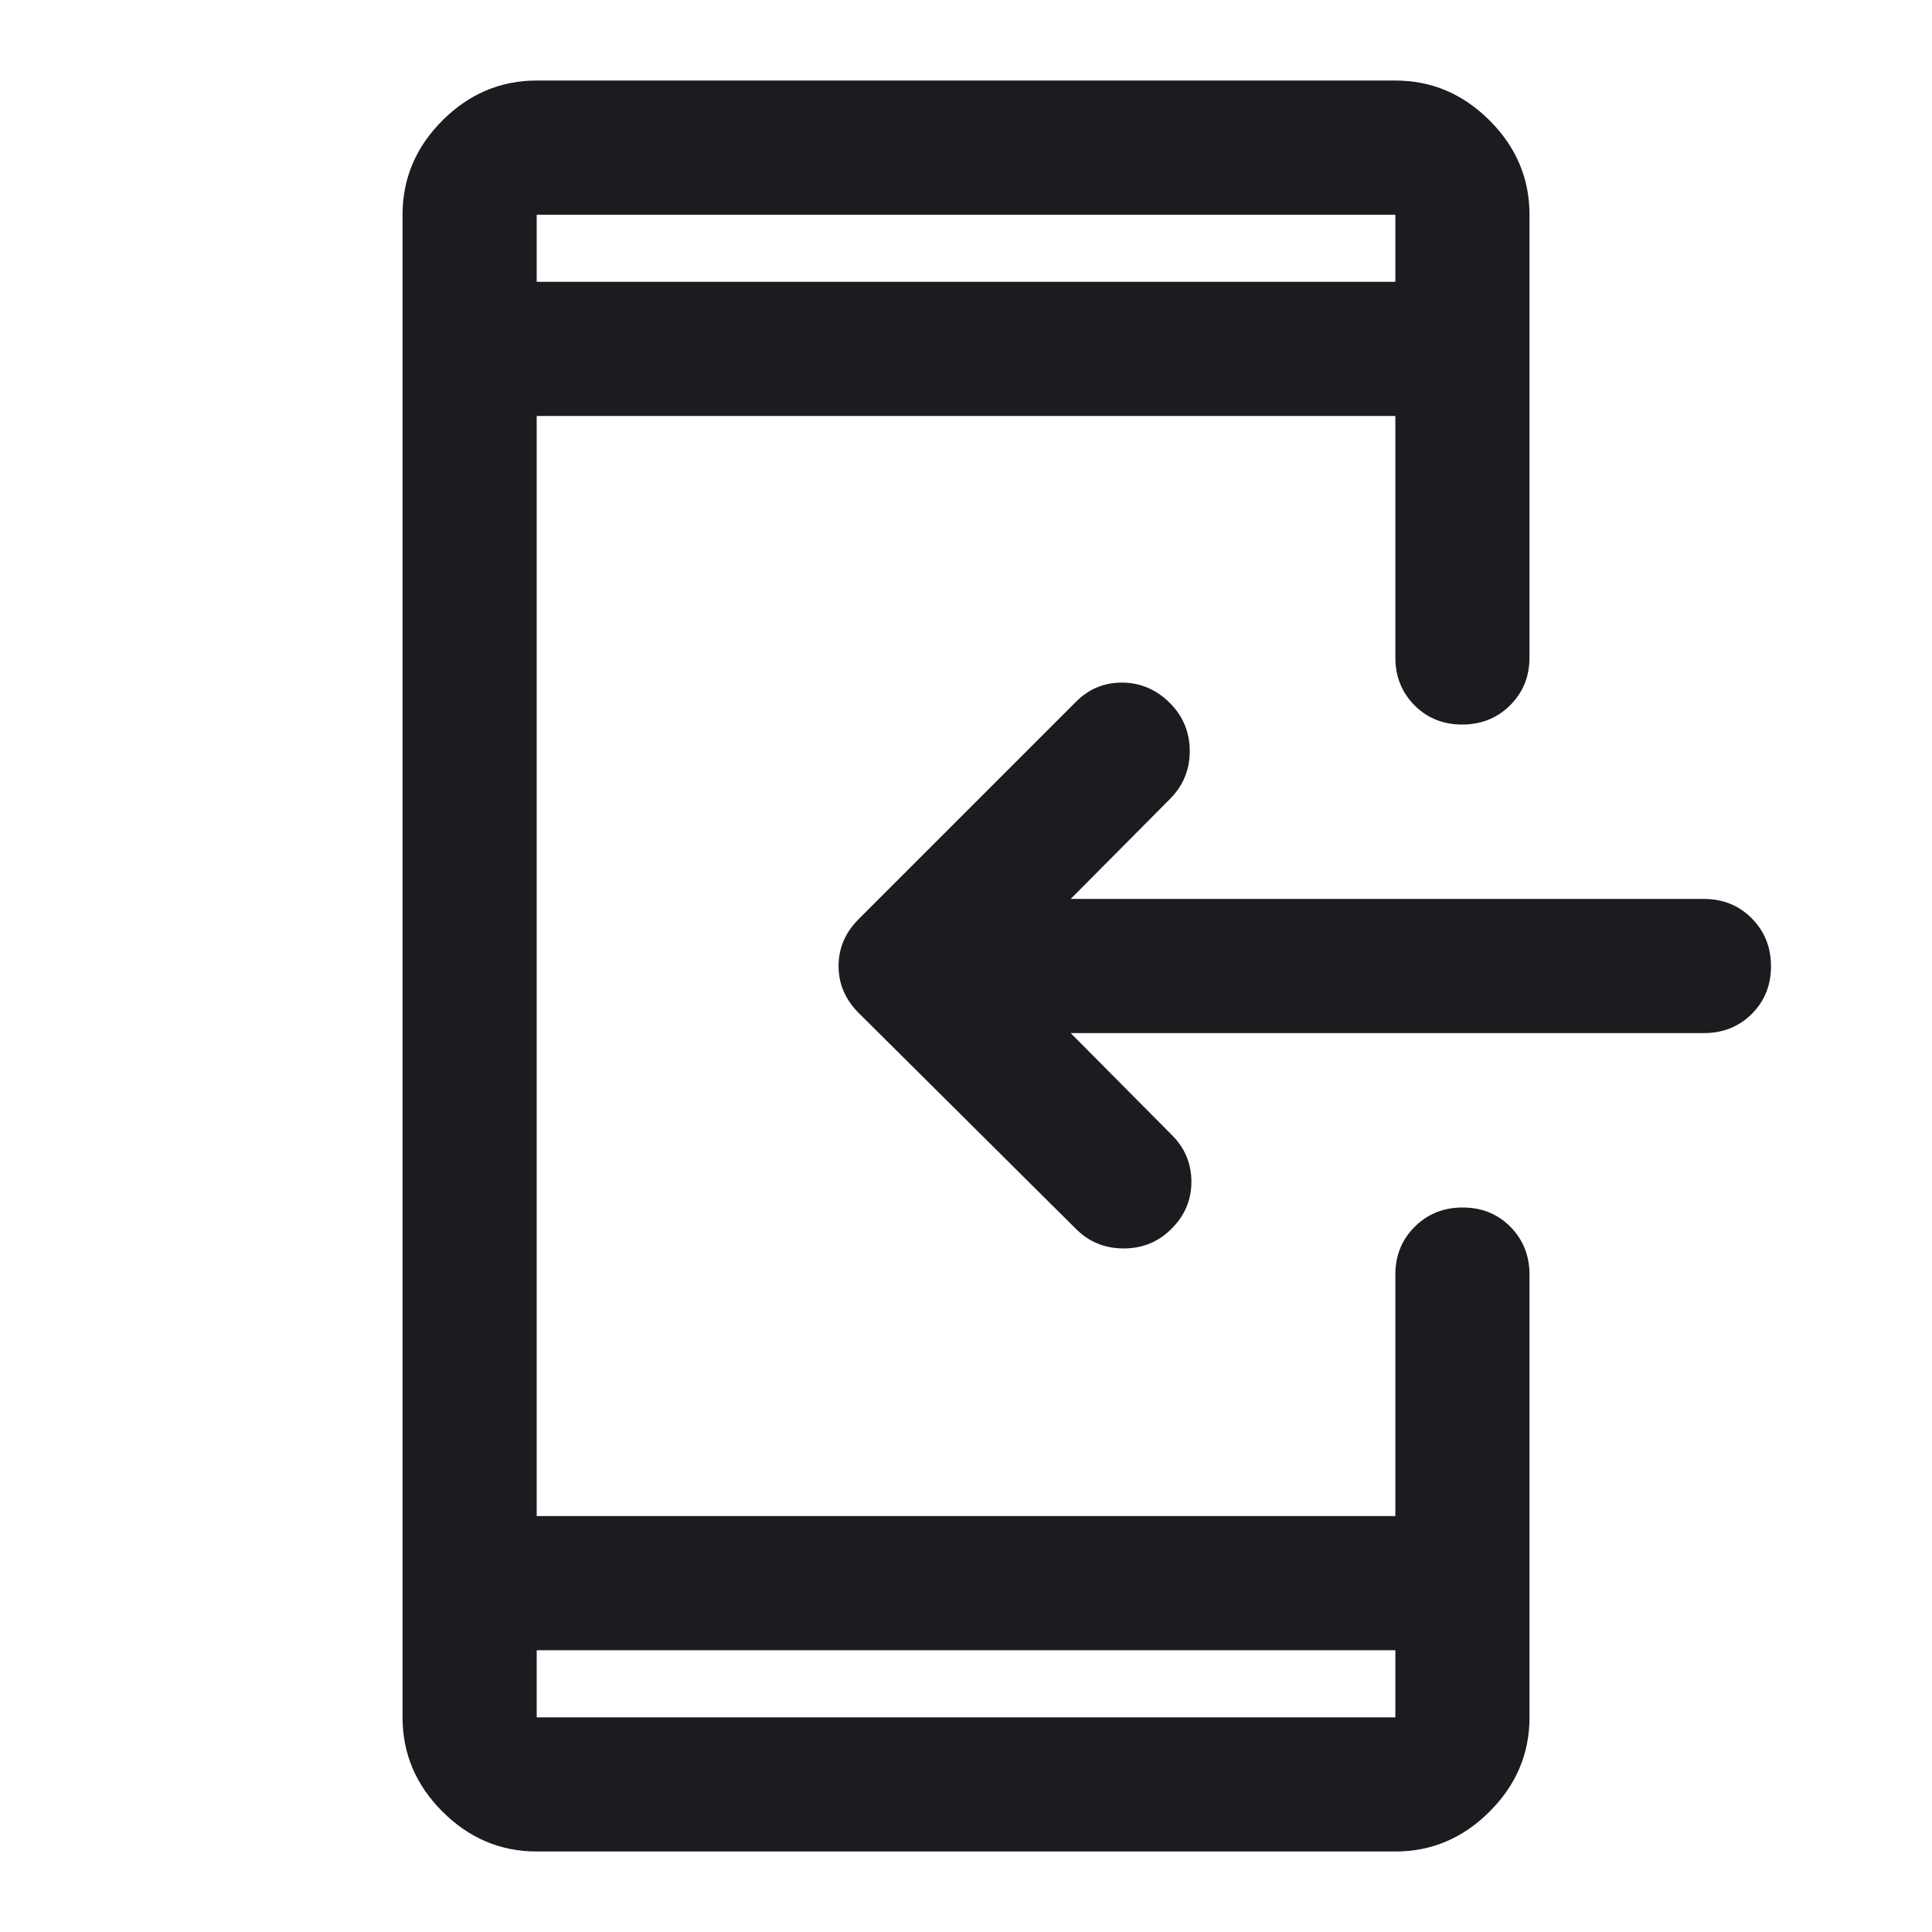 <svg width="48" height="48" viewBox="0 0 48 48" fill="none" xmlns="http://www.w3.org/2000/svg">
<mask id="mask0_7569_694" style="mask-type:alpha" maskUnits="userSpaceOnUse" x="0" y="0" width="48" height="49">
<rect x="48" y="48" width="47.999" height="47.999" transform="rotate(180 48 48)" fill="#D9D9D9"/>
</mask>
<g mask="url(#mask0_7569_694)">
<path d="M34.667 2.001C35.567 2.001 36.347 2.332 37.009 2.993C37.67 3.654 38 4.435 38 5.335L38 16.334C38 16.806 37.84 17.202 37.519 17.522C37.199 17.841 36.802 18.001 36.328 18.001C35.854 18.001 35.458 17.841 35.142 17.522C34.825 17.202 34.667 16.806 34.667 16.334L34.667 10.335L13.334 10.335L13.334 37.667L34.667 37.667L34.667 31.667C34.667 31.195 34.827 30.799 35.148 30.479C35.468 30.16 35.866 30 36.339 30C36.813 30 37.209 30.16 37.525 30.479C37.842 30.799 38 31.195 38 31.667L38 42.667C38 43.567 37.67 44.347 37.009 45.008C36.347 45.669 35.567 46 34.667 46L13.334 46C12.434 46 11.654 45.669 10.992 45.008C10.331 44.347 10.001 43.567 10.001 42.667L10.001 5.335C10.001 4.435 10.331 3.654 10.992 2.993C11.654 2.332 12.434 2.001 13.334 2.001L34.667 2.001ZM34.667 7.001L34.667 5.335L13.334 5.335L13.334 7.001L34.667 7.001ZM26.601 22.334L42.334 22.334C42.806 22.334 43.201 22.494 43.521 22.815C43.84 23.135 44 23.533 44 24.007C44 24.48 43.84 24.875 43.521 25.192C43.201 25.509 42.806 25.667 42.334 25.667L26.601 25.667L29.117 28.201C29.439 28.523 29.6 28.91 29.6 29.362C29.6 29.814 29.434 30.205 29.1 30.534C28.778 30.856 28.384 31.017 27.917 31.017C27.45 31.017 27.056 30.856 26.734 30.534L21.334 25.167C21.001 24.834 20.834 24.445 20.834 24.001C20.834 23.556 21.001 23.168 21.334 22.834L26.734 17.434C27.056 17.112 27.442 16.954 27.892 16.959C28.342 16.965 28.734 17.134 29.067 17.467C29.389 17.79 29.553 18.181 29.559 18.642C29.564 19.104 29.406 19.501 29.084 19.834L26.601 22.334ZM34.667 41L13.334 41L13.334 42.667L34.667 42.667L34.667 41Z" fill="#1C1B1F"/>
</g>
</svg>
